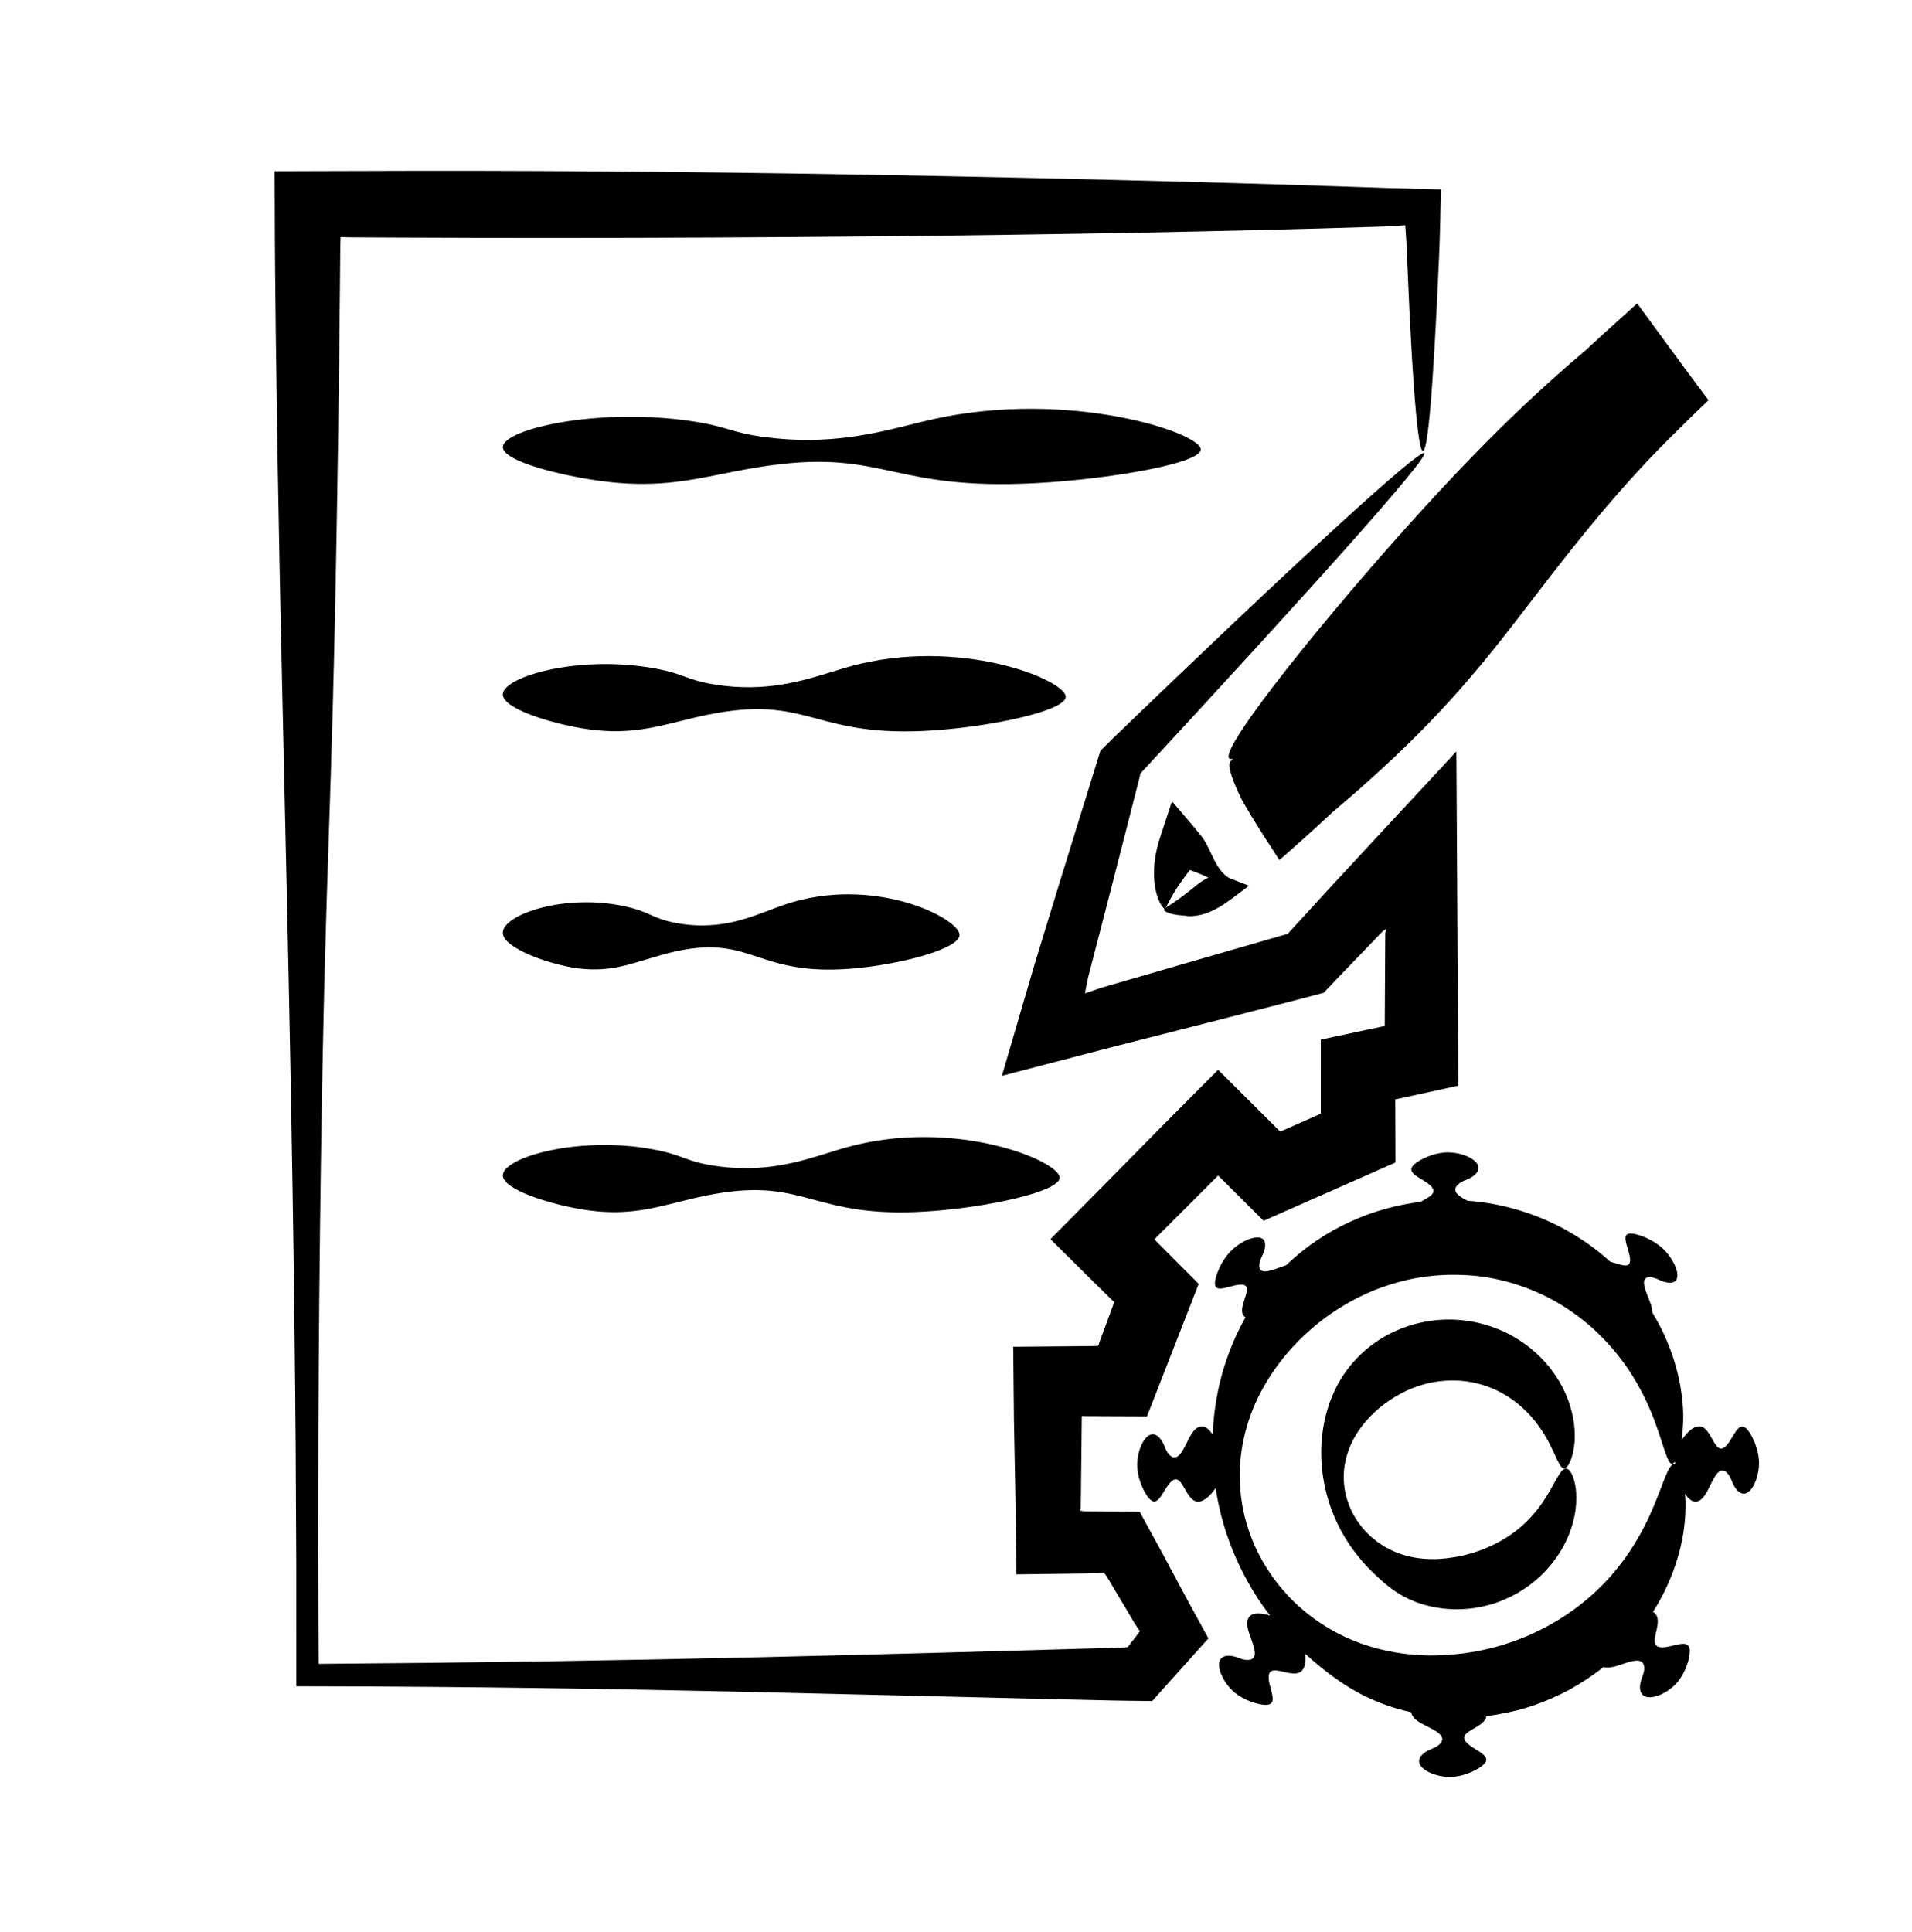 <?xml version="1.0" encoding="UTF-8"?>
<svg xmlns="http://www.w3.org/2000/svg" width="96" height="97" viewBox="0 0 96 97" fill="none">
  <path fill-rule="evenodd" clip-rule="evenodd" d="M70.986 19.364C71.136 21.457 71.289 22.613 71.438 22.643L71.437 22.642C71.597 22.674 71.756 21.422 71.91 19.265C71.987 18.186 72.063 16.881 72.138 15.397C72.171 14.655 72.208 13.869 72.247 13.043L72.274 12.417L72.301 11.507C72.312 11.064 72.324 10.616 72.336 10.162L72.353 9.509L71.104 9.477L69.721 9.442C69.346 9.43 68.966 9.417 68.582 9.404L68.581 9.404L67.822 9.378L66.869 9.347C65.928 9.317 64.966 9.286 63.988 9.254C61.366 9.175 58.627 9.099 55.871 9.032C50.36 8.896 44.779 8.786 39.918 8.713C35.321 8.645 31.053 8.604 27.035 8.586C25.026 8.577 23.08 8.573 21.186 8.575L19.77 8.579L19.765 8.579C17.731 8.585 15.741 8.59 13.79 8.595C13.792 9.116 13.793 9.635 13.795 10.152C13.797 10.693 13.799 11.232 13.801 11.769C13.803 12.084 13.805 12.398 13.807 12.711L13.807 12.712L13.807 12.713L13.807 12.715L13.807 12.716L13.807 12.717L13.807 12.718L13.807 12.719L13.807 12.72L13.807 12.72L13.807 12.721L13.807 12.722L13.807 12.723L13.807 12.73L13.807 12.734C13.81 13.034 13.812 13.334 13.814 13.633C13.825 14.679 13.835 15.712 13.847 16.736C13.876 18.782 13.905 20.786 13.933 22.767C13.999 26.728 14.079 30.592 14.167 34.499C14.202 36.086 14.238 37.68 14.275 39.29C14.419 45.605 14.569 52.169 14.687 59.542C14.763 64.324 14.815 68.685 14.845 72.713C14.855 74.726 14.865 76.657 14.875 78.515C14.876 80.642 14.876 82.686 14.876 84.661C15.465 84.663 16.049 84.664 16.627 84.666L16.693 84.666C17.336 84.668 17.973 84.67 18.604 84.672C19.461 84.678 20.302 84.683 21.131 84.689L21.157 84.689L21.447 84.691C23.309 84.706 25.107 84.725 26.857 84.749C30.358 84.795 33.674 84.858 36.944 84.93L38.069 84.956C40.956 85.025 43.821 85.093 46.762 85.162C48.383 85.201 50.026 85.241 51.709 85.281L51.837 85.284L52.452 85.299C53.115 85.314 53.785 85.329 54.462 85.345L55.803 85.375L55.866 85.376L56.008 85.379C56.052 85.38 56.096 85.381 56.141 85.382C56.3 85.384 56.459 85.387 56.619 85.389L57.852 85.404C58.429 84.761 59.011 84.111 59.599 83.455L59.634 83.416L60.672 82.258C60.375 81.713 60.076 81.165 59.775 80.613L59.771 80.606L59.575 80.247C59.48 80.07 59.385 79.893 59.29 79.716C59.174 79.499 59.057 79.282 58.94 79.063L58.822 78.843L58.664 78.549C58.552 78.34 58.44 78.129 58.327 77.918C58.029 77.375 57.729 76.826 57.427 76.273L57.426 76.271L57.225 75.902L55.509 75.887C55.404 75.886 55.299 75.885 55.194 75.883L55.191 75.883L55.035 75.882L54.875 75.88C54.798 75.879 54.722 75.878 54.645 75.876L54.644 75.876L54.513 75.874L54.41 75.873C54.347 75.865 54.296 75.855 54.249 75.847L54.238 75.845L54.241 75.83L54.245 75.797L54.245 75.797L54.248 75.782L54.252 75.75L54.259 75.707L54.262 75.687L54.264 75.677V75.673L54.265 75.641V75.579L54.268 75.334C54.275 74.742 54.282 74.142 54.29 73.535C54.296 72.926 54.303 72.308 54.31 71.683L54.313 71.431L54.314 71.341L54.314 71.341C54.315 71.304 54.315 71.268 54.316 71.231C54.316 71.208 54.316 71.186 54.316 71.163V71.152V71.15L54.318 71.147V71.141L54.323 71.118L54.333 71.081C54.362 71.087 54.386 71.092 54.405 71.097C55.365 71.1 56.336 71.105 57.321 71.109H57.322H57.322H57.323H57.323H57.324H57.324H57.325L57.343 71.109L57.591 71.111C58.429 68.96 59.293 66.745 60.185 64.459C59.463 63.733 58.732 62.999 57.992 62.256L57.961 62.224V62.223V62.222V62.222C58.62 61.566 60.582 59.603 61.163 59.02C61.164 59.02 61.165 59.02 61.166 59.021L61.197 59.052C61.937 59.791 62.686 60.537 63.443 61.291C64.468 60.838 65.507 60.379 66.557 59.915C67.711 59.406 68.88 58.889 70.064 58.365C70.063 57.959 70.062 57.551 70.061 57.142L70.061 57.12C70.059 56.686 70.058 56.249 70.057 55.812L70.056 55.657L70.055 55.533C70.054 55.438 70.054 55.344 70.053 55.249L70.049 55.232L70.045 55.21L70.063 55.201L70.074 55.196L70.08 55.192H70.083L70.182 55.17C70.845 55.026 71.509 54.881 72.174 54.736L73.222 54.507C73.19 48.993 73.157 43.367 73.124 37.727L67.542 43.741L66.887 44.448L66.525 44.843C66.305 45.084 66.085 45.324 65.865 45.564L65.858 45.571L65.858 45.572L65.802 45.633C65.561 45.896 65.32 46.159 65.08 46.421L64.72 46.815L64.672 46.876L64.614 46.898L64.606 46.901H64.602L64.591 46.904L64.486 46.934L64.277 46.994C64.002 47.074 63.726 47.153 63.45 47.232L63.449 47.233L63.447 47.233L63.445 47.234L62.456 47.519L61.785 47.712C60.682 48.03 59.584 48.347 58.495 48.663C57.833 48.855 57.174 49.046 56.518 49.236L56.518 49.236L56.509 49.239L55.263 49.6C55.107 49.654 54.953 49.708 54.799 49.761L54.471 49.874C54.483 49.813 54.496 49.751 54.508 49.69L54.508 49.69L54.529 49.587L54.544 49.508L54.559 49.434C54.567 49.398 54.575 49.361 54.582 49.325L54.582 49.325C54.591 49.281 54.6 49.237 54.609 49.194L54.635 49.068C54.669 48.935 54.704 48.802 54.737 48.67C55.045 47.484 55.347 46.317 55.644 45.17C55.912 44.123 56.177 43.095 56.436 42.086L56.437 42.084L56.511 41.796C56.651 41.245 56.79 40.701 56.928 40.162L57.012 39.833L57.015 39.824L57.018 39.811C57.056 39.66 57.095 39.509 57.133 39.358L57.184 39.16L57.209 39.06L57.218 39.023L57.222 39.004L57.231 38.959L57.239 38.923L57.243 38.905L57.257 38.843L57.335 38.753L57.375 38.707L57.463 38.611C57.599 38.465 57.733 38.319 57.867 38.175L58.178 37.839L58.179 37.838L58.184 37.833C58.344 37.659 58.504 37.487 58.662 37.316C59.185 36.748 59.697 36.193 60.197 35.651C61.115 34.65 61.993 33.693 62.825 32.786L62.835 32.775L62.901 32.703L63.037 32.554C64.822 30.6 66.38 28.878 67.656 27.443C70.21 24.573 71.638 22.857 71.509 22.75C71.386 22.649 69.795 23.99 67.022 26.529C65.636 27.799 63.955 29.367 62.014 31.204C61.046 32.125 60.011 33.11 58.912 34.157C58.364 34.682 57.801 35.221 57.224 35.776C56.935 36.054 56.643 36.335 56.347 36.621C56.271 36.693 56.196 36.766 56.12 36.839L56.119 36.84C56.047 36.91 55.974 36.981 55.9 37.051L55.784 37.164L55.608 37.338C55.489 37.455 55.371 37.572 55.252 37.69C54.599 39.798 53.907 42.035 53.178 44.388C52.995 44.986 52.809 45.592 52.62 46.206C52.453 46.751 52.284 47.303 52.113 47.86L52.075 47.986L52.036 48.113C52.016 48.177 51.997 48.242 51.977 48.307L51.924 48.486C51.865 48.688 51.806 48.891 51.746 49.093L51.691 49.282C51.553 49.751 51.414 50.222 51.276 50.695L50.783 52.379L50.305 54.013L51.245 53.767L51.293 53.755L51.326 53.746C52.833 53.353 54.36 52.955 55.906 52.551L57.189 52.225L57.192 52.224C57.862 52.054 58.54 51.882 59.222 51.709L62.563 50.855L64.266 50.417C64.553 50.343 64.839 50.27 65.127 50.195C65.41 50.12 65.695 50.046 65.979 49.971L66.459 49.844C66.688 49.603 66.917 49.363 67.146 49.122C67.27 48.994 67.393 48.865 67.517 48.737C67.634 48.616 67.751 48.495 67.868 48.373C67.994 48.242 68.121 48.11 68.248 47.978C68.372 47.849 68.497 47.72 68.621 47.591L68.628 47.584C68.747 47.461 68.865 47.337 68.984 47.214L69.353 46.83L69.4 46.782L69.423 46.758L69.425 46.756L69.432 46.751L69.445 46.741C69.517 46.689 69.563 46.662 69.59 46.652C69.582 46.708 69.575 46.751 69.568 46.784L69.558 46.826L69.553 46.842C69.552 46.948 69.552 47.055 69.551 47.162C69.55 47.269 69.549 47.375 69.549 47.482L69.534 50.243L69.528 51.509C69.526 51.513 69.524 51.515 69.523 51.516L69.518 51.514H69.516L69.417 51.535L68.846 51.657L68.842 51.657C68.003 51.837 67.161 52.016 66.318 52.196L66.318 52.212C66.317 53.281 66.316 54.354 66.316 55.431V55.859V55.913V55.915C66.107 56.007 65.898 56.099 65.689 56.191L65.285 56.369L64.979 56.504C64.749 56.605 64.519 56.706 64.289 56.808C64.288 56.809 64.287 56.811 64.285 56.813H64.28H64.278L64.265 56.8L64.181 56.716L63.842 56.38L61.16 53.709L61.105 53.764L61.073 53.797L61.04 53.83C60.16 54.715 59.277 55.602 58.392 56.493C57.909 56.982 57.425 57.474 56.939 57.966C56.697 58.212 56.454 58.459 56.211 58.705L56.211 58.705L56.211 58.705L56.201 58.716C55.961 58.959 55.721 59.203 55.48 59.447L52.741 62.214C53.169 62.638 53.597 63.062 54.026 63.486L54.033 63.493C54.482 63.937 54.931 64.381 55.381 64.826L55.723 65.161L55.873 65.307L55.885 65.315L55.939 65.354L55.925 65.43C55.799 65.772 55.671 66.116 55.544 66.459L55.342 67.005L55.241 67.279L55.19 67.415L55.184 67.43V67.432L55.182 67.435V67.442L55.155 67.557L55.064 67.571L55.039 67.575L55.033 67.576H55.03H55.018L54.899 67.578L54.422 67.585C53.841 67.59 53.258 67.595 52.676 67.6L52.673 67.6L52.67 67.6C52.071 67.606 51.472 67.611 50.873 67.616C50.886 68.852 50.898 70.089 50.91 71.328L50.949 73.403L50.99 75.48L51.035 79.041C51.582 79.034 52.129 79.027 52.676 79.02C53.238 79.013 53.8 79.006 54.362 78.999L54.847 78.988L55.081 78.982L55.139 78.979H55.154L55.184 78.976L55.432 78.953L55.552 79.127L55.594 79.188L55.72 79.399C55.811 79.552 55.902 79.707 55.993 79.861L56.235 80.267L56.235 80.267L56.341 80.444L56.545 80.788L56.682 81.018L56.823 81.256L56.962 81.491L56.98 81.519L56.987 81.53L56.999 81.548L57.024 81.585C57.07 81.655 57.117 81.724 57.163 81.794L57.232 81.895C57.152 82.004 57.072 82.112 56.992 82.221C56.824 82.426 56.761 82.51 56.699 82.594L56.698 82.595C56.675 82.626 56.652 82.657 56.623 82.695L56.422 82.711L56.318 82.719L56.061 82.727C55.872 82.732 55.683 82.738 55.493 82.743L55.485 82.743L55.481 82.743C55.304 82.748 55.127 82.753 54.949 82.759L54.464 82.772L54.453 82.772C53.871 82.789 53.285 82.805 52.695 82.822C51.819 82.846 50.934 82.871 50.038 82.896C49.382 82.915 48.721 82.933 48.054 82.951C44.898 83.038 41.617 83.124 38.187 83.202C34.757 83.28 31.179 83.351 27.43 83.409C26.343 83.423 25.242 83.438 24.127 83.452L21.676 83.484C19.827 83.5 17.936 83.517 15.998 83.535C15.995 82.741 15.99 81.938 15.986 81.126L15.986 81.123L15.985 80.965C15.984 80.49 15.982 80.014 15.981 79.535L15.981 79.531L15.981 79.526L15.981 79.522L15.981 79.52L15.981 79.517C15.98 79.007 15.979 78.494 15.978 77.978C15.976 75.964 15.979 73.905 15.986 71.798C16.003 67.583 16.042 63.179 16.109 58.568C16.227 50.41 16.363 46.323 16.506 42.045C16.642 37.956 16.784 33.693 16.921 25.535C16.964 23.013 17 20.488 17.03 17.971C17.036 17.323 17.043 16.677 17.05 16.031L17.05 16.024C17.057 15.416 17.063 14.809 17.07 14.203C17.072 13.9 17.075 13.597 17.078 13.295L17.078 13.294L17.078 13.294L17.078 13.294L17.078 13.293L17.078 13.293L17.078 13.292L17.078 13.291L17.078 13.291L17.078 13.29L17.078 13.29L17.078 13.289L17.078 13.289L17.078 13.288L17.078 13.287L17.078 13.287L17.078 13.279L17.078 13.273C17.081 12.962 17.083 12.651 17.086 12.34C17.09 12.195 17.095 12.049 17.1 11.903L17.347 11.911L17.467 11.914L17.527 11.915L17.738 11.918C18.081 11.919 18.424 11.921 18.767 11.923L18.767 11.923C19.117 11.925 19.466 11.926 19.814 11.928C20.486 11.931 21.157 11.933 21.826 11.935L21.826 11.935L21.827 11.935L21.827 11.935L21.827 11.935L21.827 11.935L21.827 11.935L21.828 11.935L21.828 11.935L21.828 11.935L21.828 11.935L21.828 11.935L21.828 11.935L21.828 11.935L21.828 11.935L21.829 11.935L21.829 11.935C22.532 11.938 23.234 11.94 23.933 11.942C26.663 11.948 29.357 11.947 32.002 11.94C37.292 11.927 42.385 11.89 47.176 11.833C51.966 11.776 56.452 11.702 60.526 11.612C62.563 11.567 64.498 11.52 66.316 11.469C67.225 11.441 68.105 11.415 68.954 11.39C69.049 11.387 69.142 11.384 69.235 11.381C69.341 11.378 69.447 11.374 69.553 11.37C69.663 11.364 69.772 11.358 69.88 11.351C70.013 11.342 70.143 11.334 70.272 11.326L70.273 11.326L70.273 11.326L70.273 11.326C70.368 11.32 70.462 11.315 70.555 11.309C70.572 11.563 70.589 11.812 70.606 12.054C70.608 12.085 70.61 12.117 70.612 12.149C70.615 12.181 70.617 12.213 70.619 12.245L70.625 12.341C70.628 12.395 70.63 12.448 70.632 12.502C70.636 12.594 70.639 12.685 70.643 12.775L70.643 12.776L70.643 12.777L70.643 12.779L70.643 12.781L70.643 12.785L70.643 12.787L70.643 12.791L70.644 12.795L70.644 12.8C70.648 12.917 70.653 13.033 70.658 13.149L70.69 13.871C70.716 14.454 70.741 15.012 70.764 15.543C70.837 17.036 70.91 18.317 70.986 19.364ZM34.713 21.144C30.015 20.45 25.27 21.542 25.249 22.445H25.25C25.233 23.169 28.252 23.898 30.228 24.157C32.775 24.492 34.434 24.16 36.279 23.791C36.999 23.647 37.748 23.497 38.59 23.379C41.536 22.965 43.077 23.296 44.827 23.673C46.52 24.037 48.411 24.444 51.962 24.259C55.666 24.066 60.295 23.274 60.288 22.564C60.28 21.718 53.666 19.533 46.868 21.043C46.513 21.121 46.145 21.213 45.762 21.308C43.866 21.78 41.58 22.349 38.478 21.956C37.549 21.839 37.083 21.702 36.595 21.56C36.129 21.424 35.643 21.282 34.713 21.144ZM25.249 34.861C25.266 33.958 29.093 32.866 32.882 33.56C33.631 33.697 34.023 33.839 34.399 33.976C34.793 34.118 35.169 34.254 35.919 34.372C38.42 34.765 40.264 34.196 41.794 33.724C42.103 33.629 42.399 33.537 42.685 33.458C48.169 31.949 53.502 34.134 53.509 34.98C53.515 35.69 49.782 36.482 46.794 36.675C43.93 36.86 42.405 36.453 41.039 36.089C39.628 35.712 38.385 35.38 36.008 35.794C35.33 35.913 34.726 36.062 34.145 36.207C32.656 36.576 31.318 36.908 29.265 36.573C27.671 36.313 25.236 35.585 25.249 34.861ZM31.442 45.519C28.368 44.824 25.263 45.917 25.249 46.82C25.238 47.544 27.214 48.273 28.507 48.532C30.173 48.867 31.258 48.535 32.466 48.166C32.938 48.022 33.428 47.872 33.979 47.754C35.907 47.34 36.914 47.671 38.06 48.048C39.168 48.412 40.405 48.819 42.729 48.634C45.152 48.441 48.181 47.649 48.176 46.939C48.171 46.093 43.844 43.908 39.395 45.418C39.163 45.496 38.923 45.588 38.672 45.683L38.672 45.683C37.431 46.156 35.936 46.725 33.906 46.332C33.297 46.214 32.992 46.077 32.673 45.935C32.368 45.799 32.05 45.657 31.442 45.519ZM25.249 59.007C25.266 58.104 29.051 57.011 32.8 57.706C33.542 57.844 33.93 57.986 34.302 58.122C34.691 58.265 35.063 58.401 35.804 58.519C38.28 58.912 40.103 58.343 41.616 57.87C41.921 57.775 42.214 57.684 42.497 57.605C47.921 56.095 53.197 58.28 53.204 59.126C53.209 59.836 49.517 60.628 46.561 60.821C43.728 61.006 42.22 60.599 40.868 60.235C39.472 59.858 38.243 59.527 35.892 59.941C35.221 60.059 34.623 60.209 34.048 60.353C32.576 60.722 31.252 61.054 29.221 60.719C27.645 60.46 25.235 59.731 25.249 59.007ZM84.623 75.274C84.618 75.177 84.611 75.084 84.603 74.994C84.904 75.458 85.308 75.628 85.718 74.873C85.76 74.794 85.804 74.703 85.85 74.608C86.078 74.136 86.354 73.565 86.727 73.959C86.839 74.077 86.895 74.213 86.954 74.356C87.01 74.492 87.069 74.634 87.18 74.771C87.745 75.465 88.317 74.373 88.319 73.47H88.32C88.322 72.746 87.958 72.017 87.72 71.758C87.414 71.423 87.215 71.755 86.993 72.124C86.906 72.268 86.816 72.418 86.714 72.537C86.36 72.95 86.174 72.619 85.964 72.243C85.76 71.878 85.532 71.471 85.105 71.656C84.878 71.754 84.623 72.007 84.427 72.325C84.481 71.975 84.516 71.549 84.514 71.05C84.503 70.253 84.369 69.273 84.018 68.183C83.835 67.643 83.609 67.07 83.302 66.496C83.196 66.297 83.082 66.096 82.96 65.896C82.962 65.774 82.933 65.62 82.867 65.429C82.838 65.346 82.801 65.252 82.762 65.155L82.762 65.155C82.571 64.674 82.34 64.096 82.862 64.124C83.018 64.133 83.151 64.191 83.291 64.251C83.425 64.309 83.564 64.37 83.735 64.392C84.596 64.503 84.182 63.364 83.536 62.732H83.537C83.02 62.225 82.264 61.956 81.925 61.933C81.489 61.902 81.598 62.266 81.72 62.67L81.72 62.67L81.72 62.67C81.767 62.828 81.816 62.992 81.836 63.141C81.904 63.664 81.547 63.555 81.142 63.431C81.048 63.403 80.952 63.373 80.858 63.351C80.198 62.752 79.44 62.202 78.592 61.735C77.166 60.947 75.474 60.414 73.685 60.284C73.26 60.068 72.853 59.811 73.201 59.474C73.319 59.36 73.455 59.303 73.598 59.244C73.734 59.187 73.876 59.128 74.013 59.014C74.708 58.439 73.615 57.859 72.713 57.856C71.989 57.854 71.26 58.223 71 58.465C70.665 58.776 70.997 58.978 71.366 59.204C71.51 59.292 71.66 59.384 71.779 59.487C72.193 59.848 71.861 60.036 71.484 60.25C71.433 60.279 71.381 60.309 71.33 60.34C70.145 60.485 68.96 60.808 67.846 61.314C66.639 61.853 65.527 62.611 64.573 63.525L64.538 63.536C64.454 63.562 64.359 63.597 64.26 63.633C63.773 63.81 63.187 64.023 63.225 63.499C63.237 63.342 63.298 63.209 63.362 63.071C63.423 62.938 63.486 62.8 63.512 62.629C63.641 61.766 62.486 62.146 61.838 62.775C61.318 63.279 61.034 64.031 61.003 64.371C60.963 64.809 61.33 64.711 61.739 64.602C61.899 64.559 62.065 64.515 62.216 64.5C62.744 64.448 62.627 64.804 62.495 65.208C62.378 65.564 62.249 65.957 62.536 66.142C62.463 66.27 62.392 66.4 62.322 66.532C62.031 67.092 61.779 67.689 61.567 68.313C61.352 68.938 61.186 69.597 61.07 70.281C60.974 70.845 60.912 71.428 60.887 72.025C60.579 71.548 60.164 71.364 59.742 72.129C59.699 72.208 59.654 72.3 59.607 72.395C59.375 72.867 59.096 73.435 58.716 73.043C58.602 72.925 58.545 72.788 58.486 72.646C58.429 72.51 58.369 72.368 58.256 72.23C57.681 71.536 57.101 72.628 57.098 73.531C57.096 74.255 57.465 74.984 57.707 75.243C58.018 75.578 58.22 75.247 58.446 74.878C58.534 74.733 58.626 74.583 58.729 74.465C59.09 74.051 59.278 74.382 59.492 74.759C59.7 75.123 59.931 75.53 60.365 75.345C60.588 75.25 60.838 75.01 61.035 74.706C61.15 75.464 61.332 76.237 61.59 77.016C61.856 77.809 62.202 78.607 62.641 79.397C62.96 79.979 63.336 80.554 63.768 81.115C63.054 80.884 62.386 80.951 62.702 81.952C62.73 82.038 62.765 82.134 62.802 82.234C62.985 82.73 63.205 83.327 62.654 83.341C62.488 83.346 62.349 83.295 62.203 83.242C62.064 83.192 61.919 83.139 61.74 83.129C60.832 83.083 61.225 84.262 61.882 84.881C62.409 85.377 63.199 85.599 63.557 85.597C64.019 85.594 63.918 85.216 63.806 84.795C63.762 84.631 63.716 84.46 63.702 84.303C63.651 83.752 64.024 83.838 64.448 83.936C64.859 84.031 65.318 84.137 65.485 83.686C65.548 83.517 65.564 83.285 65.536 83.034C65.664 83.15 65.787 83.259 65.906 83.361C66.384 83.766 66.788 84.089 67.223 84.383C67.399 84.511 67.584 84.624 67.778 84.743L67.781 84.745L67.864 84.796L67.906 84.822C67.989 84.871 68.076 84.918 68.165 84.966C68.207 84.988 68.25 85.011 68.293 85.035L68.352 85.066C68.401 85.092 68.45 85.119 68.501 85.144L68.571 85.177L68.581 85.181L68.642 85.21C68.669 85.222 68.696 85.235 68.724 85.248C69.273 85.503 69.949 85.765 70.855 85.966C70.876 86.146 71.028 86.337 71.371 86.528C71.45 86.573 71.542 86.619 71.637 86.666C72.109 86.902 72.677 87.186 72.285 87.571C72.167 87.686 72.031 87.744 71.889 87.804C71.752 87.862 71.61 87.922 71.472 88.038C70.777 88.622 71.87 89.211 72.773 89.214V89.215C73.497 89.217 74.226 88.842 74.486 88.596C74.82 88.279 74.488 88.073 74.119 87.843C73.975 87.754 73.825 87.661 73.707 87.557C73.293 87.19 73.624 86.999 74.001 86.781C74.286 86.617 74.596 86.438 74.63 86.157C74.802 86.138 74.973 86.113 75.143 86.084C75.799 85.974 76.446 85.819 77.064 85.6C77.683 85.382 78.277 85.119 78.836 84.814C79.393 84.504 79.916 84.158 80.401 83.783C80.438 83.753 80.475 83.723 80.513 83.693C80.662 83.738 80.867 83.73 81.142 83.651C81.23 83.625 81.327 83.592 81.428 83.558C81.932 83.386 82.539 83.179 82.555 83.739C82.56 83.907 82.509 84.046 82.456 84.192C82.405 84.332 82.351 84.478 82.343 84.661C82.298 85.582 83.496 85.216 84.123 84.567H84.124C84.626 84.045 84.85 83.251 84.846 82.887C84.841 82.418 84.456 82.51 84.028 82.612C83.862 82.651 83.689 82.693 83.529 82.703C82.969 82.739 83.055 82.362 83.153 81.934C83.24 81.553 83.337 81.131 82.994 80.924L82.997 80.919C83.068 80.805 83.137 80.693 83.206 80.582C83.234 80.533 83.262 80.484 83.289 80.435C83.312 80.392 83.335 80.35 83.359 80.308L83.359 80.308L83.359 80.307L83.395 80.242L83.418 80.198C83.472 80.1 83.525 80.003 83.571 79.903C84.015 79.002 84.296 78.124 84.453 77.335C84.61 76.544 84.645 75.844 84.623 75.274ZM84.072 73.501C84.085 73.502 84.097 73.504 84.111 73.509C84.108 73.484 84.106 73.46 84.105 73.436C84.104 73.416 84.103 73.397 84.103 73.378C84.05 73.457 83.999 73.498 83.957 73.498C83.797 73.502 83.659 73.075 83.434 72.382L83.434 72.382C83.397 72.267 83.357 72.144 83.314 72.014L83.303 71.983L83.303 71.982L83.303 71.982C83.149 71.537 82.968 71.012 82.706 70.452C82.441 69.877 82.107 69.262 81.687 68.649C81.265 68.039 80.756 67.434 80.17 66.876C79.584 66.317 78.909 65.817 78.188 65.392C76.735 64.553 75.069 64.073 73.487 64.014C72.715 63.979 71.989 64.027 71.317 64.132C70.645 64.239 70.026 64.406 69.456 64.606C68.314 65.007 67.376 65.554 66.58 66.13C66.18 66.419 65.826 66.728 65.494 67.034L65.252 67.267C65.203 67.314 65.157 67.363 65.111 67.412C65.082 67.443 65.053 67.474 65.023 67.505C64.926 67.601 64.838 67.702 64.751 67.803C64.698 67.863 64.646 67.923 64.593 67.982C64.053 68.629 63.611 69.294 63.251 69.99C62.896 70.688 62.628 71.419 62.454 72.204C62.283 72.989 62.199 73.834 62.273 74.741L62.275 74.773L62.276 74.775L62.276 74.775L62.283 74.863L62.294 74.988L62.303 75.084C62.308 75.117 62.312 75.15 62.317 75.182C62.323 75.223 62.329 75.264 62.335 75.305C62.342 75.347 62.348 75.389 62.354 75.432L62.365 75.506L62.381 75.609C62.389 75.654 62.399 75.699 62.409 75.745L62.418 75.786C62.444 75.905 62.469 76.025 62.495 76.146C62.62 76.628 62.784 77.122 63.005 77.624C63.459 78.621 64.139 79.653 65.137 80.576C66.169 81.525 67.285 82.139 68.385 82.532C69.493 82.917 70.59 83.092 71.699 83.113C72.809 83.123 73.936 83 75.108 82.683C76.279 82.363 77.51 81.849 78.777 80.985C79.482 80.503 80.231 79.862 80.892 79.108C81.219 78.73 81.532 78.33 81.81 77.915C82.082 77.5 82.337 77.079 82.548 76.662C82.918 75.95 83.182 75.262 83.393 74.712L83.394 74.71C83.429 74.619 83.462 74.532 83.494 74.449C83.549 74.303 83.604 74.169 83.656 74.052C83.703 73.935 83.751 73.832 83.798 73.75C83.892 73.584 83.985 73.491 84.075 73.495L84.072 73.501ZM78.628 73.732C78.805 73.736 79.02 74.061 79.113 74.687C79.154 74.999 79.164 75.385 79.103 75.825C79.042 76.264 78.909 76.755 78.681 77.262C78.454 77.769 78.123 78.286 77.694 78.767C77.478 79.008 77.234 79.236 76.971 79.451C76.704 79.663 76.414 79.857 76.104 80.031C75.793 80.202 75.462 80.348 75.117 80.469C74.772 80.589 74.411 80.673 74.045 80.73C73.679 80.787 73.304 80.805 72.934 80.793C72.563 80.783 72.194 80.733 71.835 80.652C71.251 80.52 70.836 80.34 70.508 80.168C70.18 79.993 69.938 79.823 69.712 79.643C69.485 79.466 69.275 79.275 69.028 79.043C68.783 78.808 68.502 78.525 68.177 78.122C67.512 77.298 67.076 76.437 66.785 75.6C66.498 74.759 66.363 73.934 66.341 73.146C66.299 71.569 66.722 70.116 67.476 68.997C68.084 68.098 68.954 67.347 69.956 66.877C70.954 66.401 72.068 66.198 73.118 66.26C74.174 66.318 75.174 66.636 76.002 67.113C76.832 67.59 77.495 68.215 77.968 68.869C78.206 69.196 78.399 69.53 78.553 69.858C78.708 70.185 78.818 70.509 78.9 70.814C79.059 71.428 79.09 71.974 79.056 72.412C78.978 73.293 78.694 73.731 78.533 73.731C78.384 73.733 78.249 73.436 78.045 72.99L78.045 72.99L78.042 72.983L77.997 72.887C77.901 72.686 77.794 72.457 77.657 72.219C77.5 71.942 77.311 71.65 77.083 71.362C76.854 71.076 76.587 70.797 76.288 70.543C75.988 70.289 75.652 70.067 75.299 69.881C74.586 69.514 73.799 69.321 73.06 69.311C72.335 69.295 71.715 69.419 71.185 69.599C70.653 69.778 70.208 70.019 69.819 70.272C69.047 70.789 68.5 71.37 68.09 72.023C67.888 72.352 67.729 72.705 67.618 73.091C67.51 73.477 67.448 73.899 67.474 74.355C67.482 74.583 67.521 74.817 67.574 75.061C67.635 75.302 67.719 75.55 67.832 75.801C68.066 76.298 68.423 76.806 68.942 77.242C69.479 77.69 70.052 77.955 70.603 78.107C71.159 78.254 71.692 78.293 72.219 78.27C72.748 78.24 73.27 78.157 73.812 78.004C74.355 77.849 74.926 77.625 75.546 77.251C75.892 77.042 76.27 76.762 76.619 76.423C76.792 76.252 76.962 76.07 77.117 75.88C77.269 75.687 77.416 75.491 77.543 75.293C77.727 75.016 77.878 74.741 78.011 74.501C78.067 74.4 78.119 74.304 78.169 74.218C78.211 74.144 78.252 74.077 78.293 74.018C78.33 73.959 78.368 73.907 78.405 73.864C78.481 73.779 78.556 73.731 78.629 73.734L78.628 73.732ZM59.946 44.548L59.945 44.548C59.608 44.822 59.166 45.181 58.571 45.544H58.57C58.556 45.552 58.531 45.575 58.506 45.601C58.531 45.573 58.551 45.545 58.558 45.531C58.767 45.105 58.986 44.739 59.194 44.432C59.352 44.197 59.503 43.996 59.637 43.818L59.637 43.818L59.637 43.818L59.638 43.816C59.659 43.789 59.679 43.761 59.699 43.735C59.714 43.716 59.728 43.697 59.741 43.679C59.808 43.705 59.876 43.73 59.943 43.756C60.195 43.852 60.447 43.947 60.673 44.071C60.465 44.146 60.265 44.29 60.01 44.496L59.946 44.548ZM58.472 45.637C58.447 45.666 58.429 45.69 58.434 45.693C58.594 45.859 58.99 45.941 59.457 45.968C59.831 46.045 60.315 45.963 60.752 45.777C61.194 45.592 61.584 45.316 61.922 45.064L62.712 44.471L62.108 44.238C61.963 44.182 61.819 44.125 61.681 44.061C61.255 43.793 61.027 43.313 60.799 42.832L60.799 42.832C60.631 42.477 60.462 42.123 60.215 41.855C60.124 41.738 60.033 41.623 59.938 41.511L58.845 40.23L58.251 42.036C58.138 42.381 58.044 42.752 57.991 43.129C57.938 43.506 57.926 43.889 57.958 44.237C57.989 44.585 58.063 44.897 58.157 45.136C58.251 45.377 58.363 45.548 58.472 45.637ZM61.906 38.099C61.816 38.115 61.753 38.108 61.719 38.077C61.199 37.593 66.733 30.718 71.477 25.521C73.726 23.058 75.542 21.25 77.108 19.803C77.89 19.079 78.609 18.446 79.287 17.866C79.371 17.794 79.456 17.722 79.539 17.651L79.605 17.596L79.711 17.497C79.748 17.463 79.785 17.429 79.821 17.395C79.855 17.364 79.889 17.333 79.922 17.302C80.104 17.135 80.284 16.97 80.463 16.806C80.552 16.724 80.642 16.642 80.731 16.561C81.253 16.084 81.74 15.646 82.199 15.233L84.088 17.807C84.237 18.008 84.385 18.21 84.534 18.413C84.669 18.596 84.804 18.779 84.94 18.964C85.079 19.151 85.22 19.338 85.361 19.527C85.5 19.713 85.641 19.9 85.782 20.09C85.182 20.666 84.594 21.238 84.002 21.832C83.581 22.246 83.145 22.688 82.691 23.171C81.781 24.135 80.793 25.257 79.676 26.622C78.662 27.86 77.792 28.994 76.955 30.084C74.808 32.881 72.878 35.394 69.304 38.67C68.7 39.224 68.014 39.832 67.306 40.436L67.04 40.663L66.907 40.777L66.89 40.791L66.863 40.815L66.806 40.868L66.694 40.972C66.588 41.07 66.482 41.167 66.376 41.264C66.19 41.434 66.004 41.605 65.82 41.775C65.253 42.29 64.72 42.764 64.237 43.181C63.68 42.334 63.195 41.573 62.804 40.925C62.71 40.766 62.617 40.609 62.528 40.458C62.497 40.404 62.466 40.351 62.436 40.299L62.403 40.242C62.393 40.224 62.383 40.206 62.373 40.189C62.364 40.172 62.354 40.156 62.345 40.139C62.333 40.114 62.32 40.088 62.308 40.063C62.212 39.864 62.126 39.676 62.052 39.501C61.753 38.803 61.637 38.322 61.804 38.203L61.803 38.201C61.811 38.195 61.82 38.19 61.829 38.186L61.826 38.182L61.906 38.099Z" fill="black"></path>
</svg>
